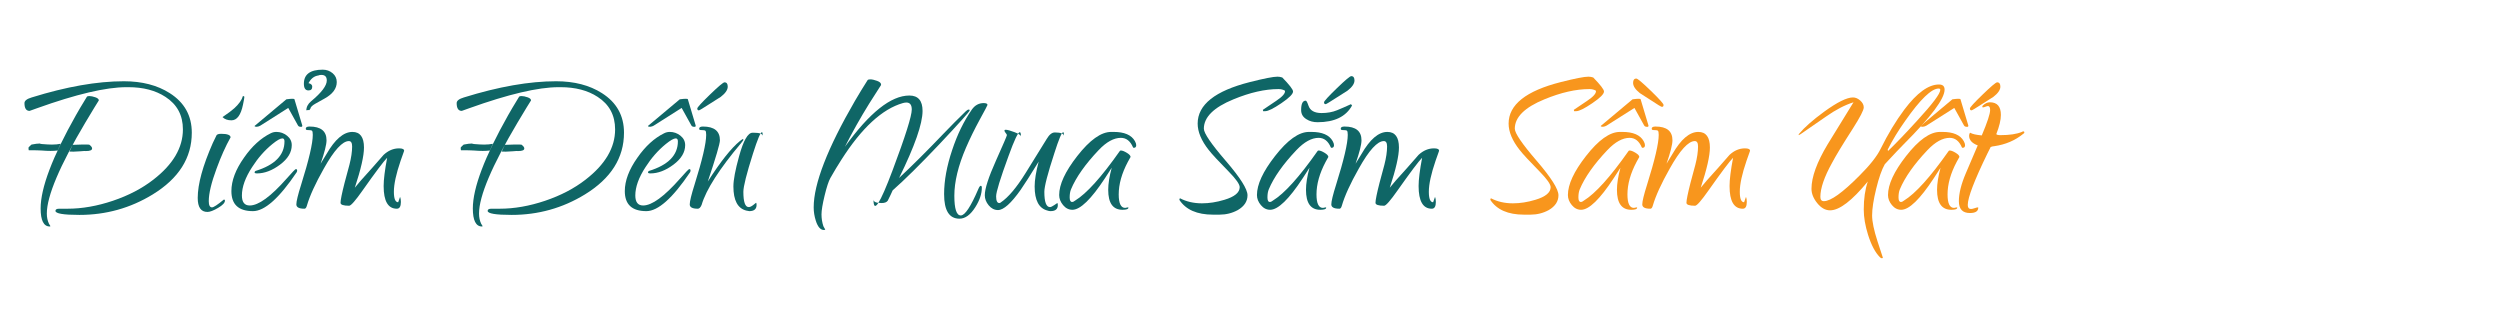 <?xml version="1.0" encoding="UTF-8"?> <!-- Generator: Adobe Illustrator 16.0.0, SVG Export Plug-In . SVG Version: 6.00 Build 0) --> <svg xmlns="http://www.w3.org/2000/svg" xmlns:xlink="http://www.w3.org/1999/xlink" version="1.1" id="Layer_1" x="0px" y="0px" width="668px" height="89px" viewBox="0 0 668 89" xml:space="preserve"> <g> <path fill="#0F6666" d="M51.248,35.463c0,6.721-3.48,12.217-10.44,16.488c-5.952,3.646-12.48,5.472-19.584,5.472 c-4.272,0-6.408-0.358-6.408-1.08c0-0.385,0.335-0.575,1.005-0.575h1.078c0.431,0,0.79,0,1.078,0c0.238,0,0.263,0,0.072,0 c3.879,0,7.915-0.707,12.106-2.119c4.19-1.414,7.795-3.293,10.813-5.641c5.268-4.07,7.903-8.549,7.903-13.434 c0-3.783-1.558-6.681-4.672-8.692c-2.636-1.724-5.942-2.587-9.919-2.587h-0.503c-5.463,0-13.417,1.872-23.863,5.616l-2.013,0.72 c-0.911,0-1.366-0.695-1.366-2.088c0-0.623,0.648-1.127,1.944-1.512c9.264-2.88,17.472-4.32,24.624-4.32 c4.848,0,8.928,1.057,12.24,3.168C49.279,27.376,51.248,30.904,51.248,35.463z M8.408,38.631c0.959-0.19,1.728-0.288,2.304-0.288 h0.072c-0.192,0.049-0.048,0.098,0.432,0.145c1.104,0.097,1.991,0.144,2.664,0.144c0.864,0,1.631-0.071,2.304-0.216l-0.792,1.8 c-1.104,0.145-2.52,0.145-4.248,0c-0.624-0.047-1.776-0.071-3.456-0.071c-0.048-0.096-0.072-0.336-0.072-0.721 C7.711,39.28,7.976,39.016,8.408,38.631z M26.409,26.825c-0.383,0.576-1.582,2.546-3.594,5.907 c-6.87,11.567-10.303,19.678-10.303,24.333c0,1.008,0.191,1.918,0.576,2.734c0,0.049,0.06,0.145,0.18,0.288 c0.119,0.146,0.18,0.265,0.18,0.36c0,0.047-0.048,0.072-0.144,0.072c-1.632,0-2.448-1.609-2.448-4.824 c0-5.473,3.144-13.775,9.432-24.912c0.528-0.96,1.512-2.615,2.952-4.968c0.096-0.096,0.312-0.145,0.648-0.145 c0.432,0,0.959,0.109,1.584,0.325C26.097,26.211,26.409,26.49,26.409,26.825z M19.424,38.704c2.063-0.096,3.528-0.119,4.392-0.072 c0.527,0.369,0.792,0.716,0.792,1.039c0,0.461-0.553,0.691-1.656,0.691c-0.048-0.045-0.576-0.022-1.584,0.07 c-1.296,0.097-2.232,0.12-2.808,0.071L19.424,38.704z"></path> <path fill="#0F6666" d="M61.615,36.688c-1.344,2.4-2.592,5.184-3.744,8.352c-1.393,3.744-2.088,6.647-2.088,8.712 c0,1.105,0.288,1.656,0.864,1.656c0.432,0,1.487-0.695,3.168-2.088c0.191,0,0.288,0.097,0.288,0.287 c0,0.576-0.612,1.225-1.836,1.943c-1.224,0.721-2.172,1.08-2.844,1.08c-1.728,0-2.592-1.247-2.592-3.742 c0-3.697,1.343-8.593,4.032-14.688c0.24-0.479,0.576-1.176,1.008-2.088c0.191-0.239,0.6-0.36,1.224-0.36 C60.726,35.751,61.566,36.065,61.615,36.688z M65.287,25.959c0,0.192-0.12,0.864-0.36,2.017c-0.576,2.784-1.609,4.176-3.096,4.176 c-1.008,0-1.8-0.288-2.376-0.864c1.487-1.008,2.544-1.8,3.168-2.376c1.248-1.152,1.991-2.207,2.232-3.168 c0.095-0.047,0.191-0.072,0.288-0.072C65.238,25.72,65.287,25.816,65.287,25.959z"></path> <path fill="#0F6666" d="M79.398,45.546c0,0.193-0.048,0.363-0.144,0.507c-4.656,6.909-8.544,10.362-11.664,10.362 c-3.841,0-5.76-1.782-5.76-5.347c0-2.793,1.127-5.778,3.384-8.958c2.112-3.034,4.488-5.202,7.128-6.503 c0.479-0.241,0.983-0.361,1.512-0.361c1.055,0,2.003,0.337,2.844,1.008c0.839,0.673,1.26,1.513,1.26,2.521 c0,1.92-1.044,3.66-3.132,5.22c-2.088,1.561-4.14,2.34-6.156,2.34c-0.432,0-0.648-0.096-0.648-0.288 c0-0.096,0.072-0.216,0.216-0.358c5.184-1.584,7.776-4.225,7.776-7.92c0-0.528-0.192-0.792-0.576-0.792 c-0.529,0-1.417,0.506-2.664,1.518c-2.064,1.688-3.864,3.734-5.4,6.145c-1.825,2.795-2.736,5.325-2.736,7.59 c0,1.785,0.695,2.676,2.088,2.676c2.351,0,5.64-2.393,9.864-7.182c1.487-1.691,2.304-2.539,2.448-2.539 C79.278,45.184,79.398,45.305,79.398,45.546z"></path> <path fill="#0F6666" d="M80.766,33.52c0.047,0.144,0,0.264-0.144,0.359c-0.529,0.049-0.864-0.071-1.008-0.359l-2.592-4.681 l-7.488,4.748c-0.24,0.146-0.551,0.244-0.936,0.292c-0.383,0-0.576-0.071-0.576-0.218l0.072-0.072l8.424-7.053 c0.72-0.097,1.249-0.145,1.584-0.145c0.384,0,0.576,0.048,0.576,0.144L80.766,33.52z M86.238,18.616 c1.008,0,1.883,0.313,2.628,0.936c0.744,0.625,1.116,1.417,1.116,2.376c0,1.729-1.08,3.193-3.24,4.393l-2.448,1.368 c-0.864,0.48-1.321,0.936-1.368,1.368c-0.097,0.048-0.169,0.168-0.216,0.359h-0.432c-0.385,0-0.529,0.049-0.432,0.145 c0-0.96,0.432-1.801,1.296-2.521c2.783-2.304,4.176-4.151,4.176-5.544c0-1.152-0.648-1.631-1.944-1.439 c-0.048,0.048-0.216,0.097-0.504,0.144c-1.008,0.192-1.825,0.864-2.448,2.016c0.671,0.145,1.008,0.457,1.008,0.937 c0,0.673-0.336,1.008-1.008,1.008c-0.817,0-1.224-0.6-1.224-1.8C81.198,19.865,82.877,18.616,86.238,18.616z"></path> <path fill="#0F6666" d="M107.982,40.288l-0.144,0.432c-0.144,0.385-0.409,1.129-0.792,2.232c-1.201,3.505-1.8,6.264-1.8,8.28 c0,1.871,0.384,2.808,1.152,2.808c0.047-0.144,0.216-0.623,0.504-1.438c0.144,0.336,0.216,0.791,0.216,1.366 c0,1.201-0.36,1.802-1.08,1.802c-2.352,0-3.528-2.018-3.528-6.05c0-1.728,0.312-4.247,0.936-7.56 c-0.913,0.912-3.096,3.816-6.552,8.712c-1.92,2.735-3.121,4.104-3.6,4.104c-1.537,0-2.304-0.265-2.304-0.793 c0-0.721,0.36-2.496,1.08-5.328c0.432-1.584,0.864-3.19,1.296-4.823c0.479-1.872,0.72-3.503,0.72-4.896 c0-0.959-0.288-1.438-0.864-1.438c-1.728,0-3.96,2.448-6.696,7.344c-2.257,3.984-3.769,7.297-4.536,9.938 c-0.144,0.526-0.36,0.791-0.648,0.791c-1.44,0-2.16-0.384-2.16-1.151c0-0.815,0.432-2.593,1.296-5.328 c2.063-6.575,3.096-10.991,3.096-13.248c0-0.623-0.072-0.995-0.216-1.116c-0.144-0.119-0.553-0.18-1.224-0.18 c-0.288,0-0.432-0.119-0.432-0.36c0-0.383,0.335-0.575,1.008-0.575c3.024,0,4.536,1.224,4.536,3.672 c0,1.151-0.529,3.239-1.584,6.264c0.335-0.527,0.864-1.392,1.584-2.592c2.256-3.936,4.56-5.904,6.912-5.904 c2.063,0,3.096,1.393,3.096,4.176c0,2.209-0.817,5.785-2.448,10.729c0.576-0.768,2.112-2.521,4.608-5.256 c1.055-1.199,2.088-2.376,3.096-3.528c1.248-1.152,2.616-1.728,4.104-1.728C107.525,39.64,107.982,39.856,107.982,40.288z"></path> <path fill="#0F6666" d="M166.732,35.463c0,6.721-3.48,12.217-10.44,16.488c-5.952,3.646-12.48,5.472-19.584,5.472 c-4.272,0-6.408-0.358-6.408-1.08c0-0.385,0.335-0.575,1.005-0.575h1.078c0.431,0,0.79,0,1.078,0c0.238,0,0.263,0,0.072,0 c3.879,0,7.915-0.707,12.106-2.119c4.19-1.414,7.795-3.293,10.813-5.641c5.268-4.07,7.903-8.549,7.903-13.434 c0-3.783-1.558-6.681-4.672-8.692c-2.636-1.724-5.942-2.587-9.919-2.587h-0.503c-5.463,0-13.417,1.872-23.863,5.616l-2.013,0.72 c-0.911,0-1.366-0.695-1.366-2.088c0-0.623,0.648-1.127,1.944-1.512c9.264-2.88,17.472-4.32,24.624-4.32 c4.848,0,8.928,1.057,12.24,3.168C164.764,27.376,166.732,30.904,166.732,35.463z M123.893,38.631 c0.959-0.19,1.728-0.288,2.304-0.288h0.072c-0.192,0.049-0.048,0.098,0.432,0.145c1.104,0.097,1.991,0.144,2.664,0.144 c0.864,0,1.631-0.071,2.304-0.216l-0.792,1.8c-1.104,0.145-2.52,0.145-4.248,0c-0.624-0.047-1.776-0.071-3.456-0.071 c-0.048-0.096-0.072-0.336-0.072-0.721C123.196,39.28,123.46,39.016,123.893,38.631z M141.894,26.825 c-0.383,0.576-1.582,2.546-3.594,5.907c-6.869,11.567-10.303,19.678-10.303,24.333c0,1.008,0.191,1.918,0.576,2.734 c0,0.049,0.06,0.145,0.18,0.288c0.119,0.146,0.18,0.265,0.18,0.36c0,0.047-0.048,0.072-0.144,0.072 c-1.632,0-2.448-1.609-2.448-4.824c0-5.473,3.144-13.775,9.432-24.912c0.528-0.96,1.512-2.615,2.952-4.968 c0.096-0.096,0.312-0.145,0.648-0.145c0.432,0,0.959,0.109,1.584,0.325C141.582,26.211,141.894,26.49,141.894,26.825z M134.909,38.704c2.063-0.096,3.528-0.119,4.392-0.072c0.527,0.369,0.792,0.716,0.792,1.039c0,0.461-0.553,0.691-1.656,0.691 c-0.048-0.045-0.576-0.022-1.584,0.07c-1.296,0.097-2.232,0.12-2.808,0.071L134.909,38.704z"></path> <path fill="#0F6666" d="M184.516,45.546c0,0.193-0.048,0.363-0.144,0.507c-4.656,6.909-8.544,10.362-11.664,10.362 c-3.841,0-5.76-1.782-5.76-5.347c0-2.793,1.127-5.778,3.384-8.958c2.112-3.034,4.488-5.202,7.128-6.503 c0.479-0.241,0.983-0.361,1.512-0.361c1.055,0,2.003,0.337,2.844,1.008c0.839,0.673,1.26,1.513,1.26,2.521 c0,1.92-1.044,3.66-3.132,5.22c-2.088,1.561-4.14,2.34-6.156,2.34c-0.432,0-0.648-0.096-0.648-0.288 c0-0.096,0.072-0.216,0.216-0.358c5.184-1.584,7.776-4.225,7.776-7.92c0-0.528-0.192-0.792-0.576-0.792 c-0.529,0-1.417,0.506-2.664,1.518c-2.064,1.688-3.864,3.734-5.4,6.145c-1.825,2.795-2.736,5.325-2.736,7.59 c0,1.785,0.695,2.676,2.088,2.676c2.351,0,5.64-2.393,9.864-7.182c1.487-1.691,2.304-2.539,2.448-2.539 C184.395,45.184,184.516,45.305,184.516,45.546z"></path> <path fill="#0F6666" d="M185.883,33.52c0.047,0.144,0,0.264-0.144,0.359c-0.529,0.049-0.864-0.071-1.008-0.359l-2.592-4.681 l-7.488,4.748c-0.24,0.146-0.551,0.244-0.936,0.292c-0.383,0-0.576-0.071-0.576-0.218l0.072-0.072l8.424-7.053 c0.72-0.097,1.249-0.145,1.584-0.145c0.384,0,0.576,0.048,0.576,0.144L185.883,33.52z M186.315,28.984 c0,0.336,0.144,0.504,0.432,0.504c0.144,0,1.104-0.576,2.88-1.729c1.008-0.623,1.991-1.247,2.952-1.871 c1.248-0.96,1.872-1.872,1.872-2.736c0-0.768-0.288-1.152-0.864-1.152c-0.336,0-1.632,1.093-3.888,3.276 C187.442,27.46,186.315,28.696,186.315,28.984z"></path> <path fill="#0F6666" d="M198.627,37.408c0,0.049-0.192,0.313-0.576,0.792c-5.856,6.96-9.385,12.479-10.584,16.56 c-0.288,0.672-0.624,1.01-1.008,1.01c-1.44,0-2.16-0.385-2.16-1.152c0-0.815,0.432-2.592,1.296-5.328 c2.063-6.575,3.096-10.991,3.096-13.248c0-0.623-0.072-0.995-0.216-1.116c-0.144-0.119-0.553-0.18-1.224-0.18 c-0.288,0-0.432-0.119-0.432-0.36c0-0.383,0.335-0.575,1.008-0.575c3.024,0,4.536,1.224,4.536,3.672 c0,0.912-1.08,4.584-3.24,11.016c3.408-5.328,6.264-8.928,8.568-10.8c0.479-0.384,0.767-0.576,0.864-0.576 C198.602,37.216,198.627,37.312,198.627,37.408z M203.811,36.4c0-0.72-0.072-1.08-0.216-1.08c-0.385,0-1.177,1.883-2.376,5.647 c-1.728,5.434-2.592,8.865-2.592,10.294c0,2.718,0.479,4.074,1.44,4.074c0.335,0,0.744-0.19,1.224-0.576l0.72-0.575 c0.096,0.047,0.144,0.232,0.144,0.559c0,1.115-0.648,1.674-1.944,1.674c-0.144,0-0.408-0.048-0.792-0.145 c-2.304-0.573-3.456-2.727-3.456-6.457c0-1.722,0.504-4.399,1.512-8.036c1.152-4.21,2.351-6.315,3.6-6.315h0.36 C203.019,35.463,203.811,35.777,203.811,36.4z"></path> <path fill="#0F6666" d="M259.105,29.488c0,0.288-2.688,3.288-8.064,9c-5.088,5.376-9.264,9.504-12.528,12.384 c-0.288,0.673-0.72,1.584-1.296,2.735c-0.288,0.433-0.841,0.647-1.656,0.647c-1.44,0-2.16-0.312-2.16-0.937 c0,3.841,1.704,1.225,5.112-7.848c3.408-9.072,5.112-14.473,5.112-16.2c0-1.248-0.48-1.872-1.44-1.872 c-0.288,0-0.601,0.048-0.936,0.144c-5.521,1.584-10.992,6.624-16.416,15.12c-0.961,1.488-1.944,3.121-2.952,4.896 c-0.48,0.863-0.997,2.438-1.548,4.717c-0.552,2.279-0.828,3.947-0.828,5.004c0,1.104,0.168,2.16,0.504,3.168 c0.335,0.672,0.504,0.91,0.504,0.72c0,0.19-0.121,0.288-0.36,0.288c-0.912,0-1.632-0.816-2.16-2.448 c-0.385-1.2-0.576-2.399-0.576-3.6c0-6.288,3.672-15.768,11.016-28.44c1.152-1.967,2.279-3.815,3.384-5.544 c0.096-0.144,0.335-0.216,0.72-0.216c0.479,0,1.08,0.133,1.8,0.396c0.72,0.264,1.08,0.588,1.08,0.972v0.144 c-0.625,1.009-1.681,2.664-3.168,4.969c-2.353,3.792-4.512,7.632-6.48,11.52c6.576-9.119,12.312-13.68,17.208-13.68 c2.351,0,3.528,1.368,3.528,4.103c0,3.455-2.091,9.429-6.271,17.922c3.594-3.365,7.572-7.331,11.934-11.897 c1.926-2.009,3.9-3.995,5.923-5.957c0.29-0.283,0.557-0.425,0.797-0.425C259.032,29.272,259.105,29.343,259.105,29.488z M263.857,28.047c0,0.097-0.674,1.368-2.017,3.816c-1.439,2.641-2.688,5.184-3.744,7.632c-2.063,4.801-3.096,9.071-3.096,12.815 c0,3.504,0.576,5.256,1.728,5.256c1.104,0,2.664-2.352,4.681-7.057c0.239-0.574,0.456-0.863,0.647-0.863s0.288,0.17,0.288,0.504 c0,1.633-0.576,3.36-1.728,5.185c-1.296,2.063-2.712,3.097-4.248,3.097c-2.736,0-4.104-2.186-4.104-6.553 c0-3.6,0.721-7.535,2.16-11.808c1.343-4.079,3.097-7.68,5.256-10.8c0.815-1.152,1.872-1.729,3.168-1.729 C263.521,27.543,263.857,27.712,263.857,28.047z"></path> <path fill="#0F6666" d="M284.304,36.4c0-0.72-0.071-1.08-0.216-1.08c-0.385,0-1.177,1.883-2.376,5.647 c-1.776,5.434-2.664,8.865-2.664,10.294c0,2.718,0.504,4.074,1.512,4.074c0.24,0,0.624-0.18,1.152-0.54l0.792-0.54 c0.096,0.045,0.145,0.226,0.145,0.54c0,1.08-0.648,1.62-1.944,1.62c-0.288,0-0.552-0.048-0.792-0.144 c-2.304-0.573-3.456-2.722-3.456-6.444c0-1.72,0.36-3.938,1.08-6.66c-2.208,3.601-3.816,6.12-4.824,7.562 c-2.544,3.6-4.561,5.398-6.048,5.398c-0.961,0-1.789-0.421-2.484-1.26c-0.695-0.84-1.044-1.739-1.044-2.7 c0-1.728,0.983-4.788,2.952-9.18c1.968-4.392,2.952-6.684,2.952-6.876c0-0.145-0.108-0.335-0.324-0.576 c-0.216-0.239-0.324-0.455-0.324-0.647c0-0.145,0.097-0.217,0.288-0.217c0.479,0,1.284,0.217,2.412,0.648 c1.127,0.432,1.692,0.816,1.692,1.152c0-0.768-0.098-1.152-0.288-1.152c-0.48,0-1.488,2.128-3.024,6.383 c-2.208,6.024-3.312,9.612-3.312,10.76c0,1.196,0.286,1.793,0.858,1.793c0.144,0,0.263-0.047,0.358-0.144 c2.006-1.336,4.227-3.961,6.662-7.875c1.159-1.866,3.042-4.907,5.649-9.122c0.674-1.148,1.395-1.723,2.163-1.723 C283.486,35.392,284.304,35.728,284.304,36.4z"></path> <path fill="#0F6666" d="M303.599,38.776c0,0.48-0.216,0.72-0.647,0.72c-0.098,0-0.169-0.047-0.216-0.144 c-0.721-1.68-1.801-2.521-3.24-2.521c-1.872,0-3.841,1.08-5.904,3.24c-3.6,3.792-6.073,7.297-7.416,10.512 c-0.241,0.576-0.359,1.296-0.359,2.16c0,0.815,0.216,1.224,0.647,1.224c0.239,0,0.504-0.119,0.792-0.359 c3.071-1.871,7.056-6.287,11.952-13.248c0.047-0.096,0.144-0.145,0.288-0.145c0.384,0,0.911,0.205,1.584,0.612 c0.672,0.408,1.008,0.781,1.008,1.116c-0.048,0.097-0.288,0.528-0.72,1.296c-1.632,3.071-2.448,5.976-2.448,8.712 c0,2.4,0.576,3.6,1.729,3.6c0.096,0,0.216-0.023,0.359-0.07c0.145-0.049,0.263-0.072,0.36-0.072c0.096,0,0.144,0.023,0.144,0.072 c0,0.384-0.528,0.576-1.584,0.576c-2.545,0-3.815-1.775-3.815-5.328c0-1.633,0.312-3.602,0.936-5.904 c-0.097,0.191-0.697,1.119-1.8,2.79c-3.697,5.628-6.6,8.442-8.712,8.442c-0.961,0-1.789-0.42-2.484-1.257s-1.044-1.733-1.044-2.69 c0-2.821,1.607-6.289,4.824-10.403c3.359-4.305,6.383-6.458,9.072-6.458h0.647c2.88,0,4.775,0.817,5.688,2.448 C303.479,38.127,303.599,38.488,303.599,38.776z"></path> <path fill="#0F6666" d="M345.502,24.448c0,0.673-1.044,1.717-3.132,3.132c-2.088,1.416-3.517,2.124-4.284,2.124h-0.576l-0.071-0.36 c0.624-0.432,1.8-1.224,3.528-2.376c1.729-1.151,2.521-2.063,2.375-2.735c-0.479-0.288-1.056-0.433-1.728-0.433 c-3.601,0-7.608,0.913-12.024,2.736c-5.279,2.16-7.92,4.776-7.92,7.848c0,1.201,1.944,4.058,5.832,8.568 c3.888,4.513,5.832,7.585,5.832,9.216c0,1.633-0.864,2.952-2.592,3.96c-1.488,0.815-3.121,1.226-4.896,1.226h-1.728 c-4.273,0-7.272-1.321-9-3.961l0.144-0.433c1.729,0.913,3.695,1.368,5.904,1.368c1.919,0,3.912-0.313,5.976-0.936 c2.736-0.816,4.104-1.944,4.104-3.386c0-0.767-0.961-2.135-2.88-4.104c-2.785-2.832-4.584-4.774-5.4-5.832 c-1.969-2.495-2.952-4.848-2.952-7.056c0-5.04,4.655-8.736,13.969-11.089c3.792-0.959,6.238-1.439,7.344-1.439 c0.432,0,0.864,0.072,1.296,0.216C344.541,22.672,345.502,23.92,345.502,24.448z"></path> <path fill="#0F6666" d="M356.446,38.776c0,0.48-0.218,0.72-0.648,0.72c-0.097,0-0.169-0.047-0.216-0.144 c-0.72-1.68-1.8-2.521-3.24-2.521c-1.872,0-3.841,1.08-5.903,3.24c-3.601,3.792-6.072,7.297-7.416,10.512 c-0.241,0.576-0.36,1.296-0.36,2.16c0,0.815,0.216,1.224,0.648,1.224c0.238,0,0.504-0.119,0.791-0.359 c3.071-1.871,7.057-6.287,11.952-13.248c0.048-0.096,0.146-0.145,0.288-0.145c0.384,0,0.911,0.205,1.584,0.612 c0.672,0.408,1.008,0.781,1.008,1.116c-0.048,0.097-0.287,0.528-0.72,1.296c-1.633,3.071-2.448,5.976-2.448,8.712 c0,2.4,0.576,3.6,1.729,3.6c0.096,0,0.216-0.023,0.359-0.07c0.145-0.049,0.264-0.072,0.359-0.072c0.097,0,0.145,0.023,0.145,0.072 c0,0.384-0.528,0.576-1.584,0.576c-2.544,0-3.815-1.775-3.815-5.328c0-1.633,0.313-3.602,0.937-5.904 c-0.098,0.191-0.696,1.119-1.801,2.79c-3.695,5.628-6.601,8.442-8.712,8.442c-0.961,0-1.789-0.42-2.483-1.257 c-0.696-0.837-1.044-1.733-1.044-2.69c0-2.821,1.606-6.289,4.823-10.403c3.359-4.305,6.385-6.458,9.072-6.458h0.647 c2.881,0,4.775,0.817,5.688,2.448C356.325,38.127,356.446,38.488,356.446,38.776z"></path> <path fill="#0F6666" d="M361.269,28.192c-1.632,2.977-4.704,4.464-9.216,4.464c-1.151,0-2.136-0.264-2.952-0.792 c-0.96-0.576-1.438-1.392-1.438-2.448c0-1.68,0.408-2.52,1.224-2.52c0.192,0,0.433,0.432,0.721,1.296 c0.433,1.344,1.608,2.016,3.527,2.016c1.535,0,2.916-0.252,4.141-0.756s2.46-1.044,3.708-1.62L361.269,28.192z M353.78,27.328 c0,0.337,0.145,0.504,0.433,0.504c0.145,0,1.104-0.576,2.88-1.728c1.008-0.624,1.991-1.248,2.952-1.872 c1.247-0.96,1.872-1.872,1.872-2.736c0-0.768-0.288-1.152-0.864-1.152c-0.336,0-1.633,1.093-3.888,3.276 C354.908,25.804,353.78,27.04,353.78,27.328z"></path> <path fill="#0F6666" d="M384.524,40.288l-0.145,0.432c-0.145,0.385-0.408,1.129-0.792,2.232c-1.2,3.505-1.8,6.264-1.8,8.28 c0,1.871,0.383,2.808,1.151,2.808c0.048-0.144,0.216-0.623,0.504-1.438c0.145,0.336,0.217,0.791,0.217,1.366 c0,1.201-0.36,1.802-1.08,1.802c-2.354,0-3.528-2.018-3.528-6.05c0-1.728,0.313-4.247,0.937-7.56 c-0.912,0.912-3.097,3.816-6.553,8.712c-1.92,2.735-3.119,4.104-3.6,4.104c-1.537,0-2.305-0.265-2.305-0.793 c0-0.721,0.359-2.496,1.08-5.328c0.433-1.584,0.863-3.19,1.297-4.823c0.479-1.872,0.72-3.503,0.72-4.896 c0-0.959-0.288-1.438-0.864-1.438c-1.728,0-3.96,2.448-6.695,7.344c-2.258,3.984-3.77,7.297-4.536,9.938 c-0.145,0.526-0.359,0.791-0.647,0.791c-1.439,0-2.16-0.384-2.16-1.151c0-0.815,0.433-2.593,1.296-5.328 c2.063-6.575,3.098-10.991,3.098-13.248c0-0.623-0.072-0.995-0.217-1.116c-0.145-0.119-0.553-0.18-1.225-0.18 c-0.288,0-0.432-0.119-0.432-0.36c0-0.383,0.335-0.575,1.008-0.575c3.023,0,4.536,1.224,4.536,3.672 c0,1.151-0.529,3.239-1.584,6.264c0.335-0.527,0.863-1.392,1.584-2.592c2.255-3.936,4.56-5.904,6.912-5.904 c2.063,0,3.096,1.393,3.096,4.176c0,2.209-0.817,5.785-2.448,10.729c0.576-0.768,2.111-2.521,4.608-5.256 c1.055-1.199,2.088-2.376,3.096-3.528c1.248-1.152,2.615-1.728,4.104-1.728C384.068,39.64,384.524,39.856,384.524,40.288z"></path> <path fill="#F8961D" d="M428.588,24.448c0,0.673-1.044,1.717-3.132,3.132c-2.088,1.416-3.517,2.124-4.284,2.124h-0.576l-0.07-0.36 c0.623-0.432,1.8-1.224,3.526-2.376c1.729-1.151,2.521-2.063,2.376-2.735c-0.479-0.288-1.056-0.433-1.728-0.433 c-3.602,0-7.608,0.913-12.024,2.736c-5.279,2.16-7.92,4.776-7.92,7.848c0,1.201,1.944,4.058,5.832,8.568 c3.888,4.513,5.832,7.585,5.832,9.216c0,1.633-0.864,2.952-2.592,3.96c-1.488,0.815-3.121,1.226-4.896,1.226h-1.728 c-4.272,0-7.272-1.321-9-3.961l0.144-0.433c1.729,0.913,3.696,1.368,5.904,1.368c1.919,0,3.912-0.313,5.977-0.936 c2.735-0.816,4.104-1.944,4.104-3.386c0-0.767-0.961-2.135-2.88-4.104c-2.784-2.832-4.585-4.774-5.4-5.832 c-1.969-2.495-2.952-4.848-2.952-7.056c0-5.04,4.655-8.736,13.97-11.089c3.791-0.959,6.238-1.439,7.344-1.439 c0.432,0,0.864,0.072,1.296,0.216C427.627,22.672,428.588,23.92,428.588,24.448z"></path> <path fill="#F8961D" d="M439.532,38.776c0,0.48-0.217,0.72-0.648,0.72c-0.097,0-0.169-0.047-0.216-0.144 c-0.72-1.68-1.8-2.521-3.24-2.521c-1.872,0-3.841,1.08-5.903,3.24c-3.601,3.792-6.072,7.297-7.416,10.512 c-0.24,0.576-0.359,1.296-0.359,2.16c0,0.815,0.216,1.224,0.647,1.224c0.239,0,0.504-0.119,0.792-0.359 c3.07-1.871,7.057-6.287,11.951-13.248c0.049-0.096,0.146-0.145,0.288-0.145c0.385,0,0.911,0.205,1.584,0.612 c0.672,0.408,1.008,0.781,1.008,1.116c-0.048,0.097-0.287,0.528-0.72,1.296c-1.633,3.071-2.448,5.976-2.448,8.712 c0,2.4,0.576,3.6,1.729,3.6c0.096,0,0.216-0.023,0.359-0.07c0.145-0.049,0.264-0.072,0.359-0.072c0.097,0,0.145,0.023,0.145,0.072 c0,0.384-0.528,0.576-1.584,0.576c-2.544,0-3.815-1.775-3.815-5.328c0-1.633,0.313-3.602,0.937-5.904 c-0.098,0.191-0.696,1.119-1.801,2.79c-3.695,5.628-6.601,8.442-8.712,8.442c-0.961,0-1.789-0.42-2.483-1.257 c-0.696-0.837-1.044-1.733-1.044-2.69c0-2.821,1.607-6.289,4.823-10.403c3.359-4.305,6.385-6.458,9.072-6.458h0.647 c2.881,0,4.775,0.817,5.688,2.448C439.411,38.127,439.532,38.488,439.532,38.776z"></path> <path fill="#F8961D" d="M440.468,33.52c0.047,0.144,0,0.264-0.145,0.359c-0.528,0.049-0.863-0.071-1.008-0.359l-2.593-4.681 l-7.487,4.748c-0.239,0.146-0.552,0.244-0.937,0.292c-0.384,0-0.576-0.071-0.576-0.218l0.072-0.072l8.424-7.053 c0.721-0.097,1.249-0.145,1.584-0.145c0.385,0,0.576,0.048,0.576,0.144L440.468,33.52z M444.5,28.047 c0,0.337-0.145,0.504-0.433,0.504c-0.192,0-1.151-0.575-2.881-1.728c-1.008-0.672-2.016-1.319-3.022-1.944 c-1.199-0.959-1.801-1.872-1.801-2.735c0-0.768,0.288-1.152,0.863-1.152c0.335,0,1.632,1.093,3.889,3.276 C443.371,26.453,444.5,27.712,444.5,28.047z"></path> <path fill="#F8961D" d="M467.611,40.288l-0.145,0.432c-0.145,0.385-0.408,1.129-0.792,2.232c-1.2,3.505-1.8,6.264-1.8,8.28 c0,1.871,0.383,2.808,1.151,2.808c0.048-0.144,0.216-0.623,0.504-1.438c0.145,0.336,0.217,0.791,0.217,1.366 c0,1.201-0.36,1.802-1.08,1.802c-2.353,0-3.528-2.018-3.528-6.05c0-1.728,0.313-4.247,0.937-7.56 c-0.912,0.912-3.097,3.816-6.552,8.712c-1.92,2.735-3.12,4.104-3.601,4.104c-1.537,0-2.305-0.265-2.305-0.793 c0-0.721,0.36-2.496,1.08-5.328c0.433-1.584,0.864-3.19,1.297-4.823c0.479-1.872,0.72-3.503,0.72-4.896 c0-0.959-0.288-1.438-0.864-1.438c-1.728,0-3.96,2.448-6.695,7.344c-2.257,3.984-3.77,7.297-4.536,9.938 c-0.145,0.526-0.359,0.791-0.647,0.791c-1.439,0-2.16-0.384-2.16-1.151c0-0.815,0.433-2.593,1.297-5.328 c2.063-6.575,3.097-10.991,3.097-13.248c0-0.623-0.072-0.995-0.217-1.116c-0.145-0.119-0.553-0.18-1.225-0.18 c-0.288,0-0.432-0.119-0.432-0.36c0-0.383,0.335-0.575,1.008-0.575c3.023,0,4.536,1.224,4.536,3.672 c0,1.151-0.529,3.239-1.584,6.264c0.335-0.527,0.863-1.392,1.584-2.592c2.255-3.936,4.56-5.904,6.912-5.904 c2.063,0,3.096,1.393,3.096,4.176c0,2.209-0.816,5.785-2.448,10.729c0.576-0.768,2.111-2.521,4.608-5.256 c1.055-1.199,2.088-2.376,3.096-3.528c1.248-1.152,2.615-1.728,4.104-1.728C467.155,39.64,467.611,39.856,467.611,40.288z"></path> <path fill="#F8961D" d="M519.595,23.944c0,2.448-3.625,7.297-10.872,14.544c-1.008,1.008-2.712,2.808-5.11,5.4 c-0.817,1.439-1.584,3.635-2.306,6.588c-0.72,2.95-1.08,5.314-1.08,7.092c0,1.631,0.479,3.936,1.44,6.912l1.44,4.392 c-0.05,0.048-0.121,0.096-0.218,0.146c-0.191,0-0.385-0.098-0.575-0.289c-1.248-1.248-2.305-3.239-3.169-5.977 c-0.768-2.447-1.15-4.704-1.15-6.768c0-2.881,0.358-5.375,1.08-7.488c-4.226,5.137-7.585,7.704-10.08,7.704 c-1.249,0-2.39-0.638-3.42-1.908c-1.033-1.271-1.548-2.556-1.548-3.853c0-3.119,1.438-7.08,4.318-11.879l6.912-11.232 c-2.304,0.72-4.752,1.992-7.344,3.816c-1.152,0.816-3.409,2.376-6.77,4.68c-0.239,0.144-0.407,0.241-0.504,0.288l-0.07-0.072 l0.144-0.288c1.44-1.728,3.672-3.695,6.696-5.903c3.503-2.544,6.07-3.816,7.704-3.816c0.671,0,1.318,0.276,1.942,0.829 c0.624,0.553,0.938,1.164,0.938,1.837c0,0.722-0.98,2.619-2.939,5.693c-2.688,4.177-4.535,7.226-5.543,9.145 c-2.073,3.74-3.109,6.764-3.109,9.064c0,0.768,0.313,1.15,0.938,1.15c1.827,0,5.002-2.279,9.524-6.84 c2.789-2.783,4.666-5.159,5.629-7.128c1.972-3.983,4.088-7.488,6.35-10.512c3.366-4.464,6.446-6.696,9.235-6.696 C519.09,22.576,519.595,23.033,519.595,23.944z M518.443,24.013c0-0.238-0.146-0.357-0.434-0.357c-1.92,0-4.896,2.873-8.928,8.62 c-1.872,2.635-3.433,5.196-4.68,7.686v0.143c0,0.049,0.033,0.121,0.105,0.217c2.104-2.022,4.713-4.742,7.823-8.16 C516.405,27.73,518.443,25.015,518.443,24.013z"></path> <path fill="#F8961D" d="M525.066,38.776c0,0.48-0.218,0.72-0.648,0.72c-0.097,0-0.169-0.047-0.216-0.144 c-0.72-1.68-1.8-2.521-3.24-2.521c-1.872,0-3.841,1.08-5.904,3.24c-3.6,3.792-6.071,7.297-7.416,10.512 c-0.239,0.576-0.358,1.296-0.358,2.16c0,0.815,0.216,1.224,0.646,1.224c0.24,0,0.504-0.119,0.792-0.359 c3.071-1.871,7.058-6.287,11.952-13.248c0.048-0.096,0.146-0.145,0.288-0.145c0.384,0,0.911,0.205,1.584,0.612 c0.672,0.408,1.008,0.781,1.008,1.116c-0.048,0.097-0.288,0.528-0.72,1.296c-1.633,3.071-2.448,5.976-2.448,8.712 c0,2.4,0.576,3.6,1.729,3.6c0.096,0,0.216-0.023,0.358-0.07c0.146-0.049,0.265-0.072,0.36-0.072s0.144,0.023,0.144,0.072 c0,0.384-0.527,0.576-1.584,0.576c-2.544,0-3.814-1.775-3.814-5.328c0-1.633,0.312-3.602,0.936-5.904 c-0.097,0.191-0.695,1.119-1.8,2.79c-3.696,5.628-6.601,8.442-8.712,8.442c-0.961,0-1.789-0.42-2.484-1.257 s-1.044-1.733-1.044-2.69c0-2.821,1.608-6.289,4.824-10.403c3.359-4.305,6.384-6.458,9.072-6.458h0.646 c2.881,0,4.776,0.817,5.688,2.448C524.945,38.127,525.066,38.488,525.066,38.776z"></path> <path fill="#F8961D" d="M525.93,33.52c0.048,0.144,0,0.264-0.144,0.359c-0.529,0.049-0.864-0.071-1.009-0.359l-2.592-4.681 l-7.487,4.748c-0.24,0.146-0.552,0.244-0.938,0.292c-0.384,0-0.575-0.071-0.575-0.218l0.071-0.072l8.424-7.053 c0.721-0.097,1.249-0.145,1.584-0.145c0.385,0,0.576,0.048,0.576,0.144L525.93,33.52z M526.361,28.984 c0,0.336,0.145,0.504,0.433,0.504c0.144,0,1.104-0.576,2.88-1.729c1.008-0.623,1.991-1.247,2.952-1.871 c1.247-0.96,1.872-1.872,1.872-2.736c0-0.768-0.288-1.152-0.864-1.152c-0.336,0-1.633,1.093-3.888,3.276 C527.489,27.46,526.361,28.696,526.361,28.984z"></path> <path fill="#F8961D" d="M540.906,35.392c0,0.144-0.099,0.264-0.288,0.359c-2.16,1.776-4.752,2.88-7.776,3.313 c-0.241,0-0.553,0.071-0.936,0.216c-0.049,0.048-0.337,0.624-0.864,1.728c-3.505,7.2-5.256,11.785-5.256,13.752 c0,0.721,0.288,1.08,0.863,1.08c0.239,0,0.563-0.07,0.973-0.216c0.407-0.144,0.707-0.216,0.899-0.216 c0.048,0,0.071,0.023,0.071,0.072c0,0.959-0.745,1.438-2.231,1.438c-1.97,0-2.951-1.056-2.951-3.168 c0-2.063,0.623-4.56,1.872-7.487l3.168-7.416c-1.537-0.576-2.305-1.44-2.305-2.593c0-0.335,0.096-0.6,0.288-0.792 c0.527,0.337,1.56,0.576,3.097,0.721c1.485-3.504,2.23-5.761,2.23-6.769c0-0.72-0.191-1.08-0.575-1.08 c-0.145,0-0.372,0.061-0.685,0.181c-0.313,0.12-0.54,0.18-0.685,0.18c-0.098,0-0.145-0.072-0.145-0.216 c0-0.048,0.023-0.119,0.072-0.216c0.623-0.624,1.271-0.937,1.943-0.937c1.968,0,2.951,1.129,2.951,3.384 c0,1.345-0.407,3.049-1.224,5.112c0.096,0.192,0.455,0.288,1.08,0.288c2.448,0,4.367-0.288,5.76-0.864 c0.145-0.096,0.265-0.144,0.36-0.144C540.809,35.104,540.906,35.201,540.906,35.392z"></path> </g> </svg> 